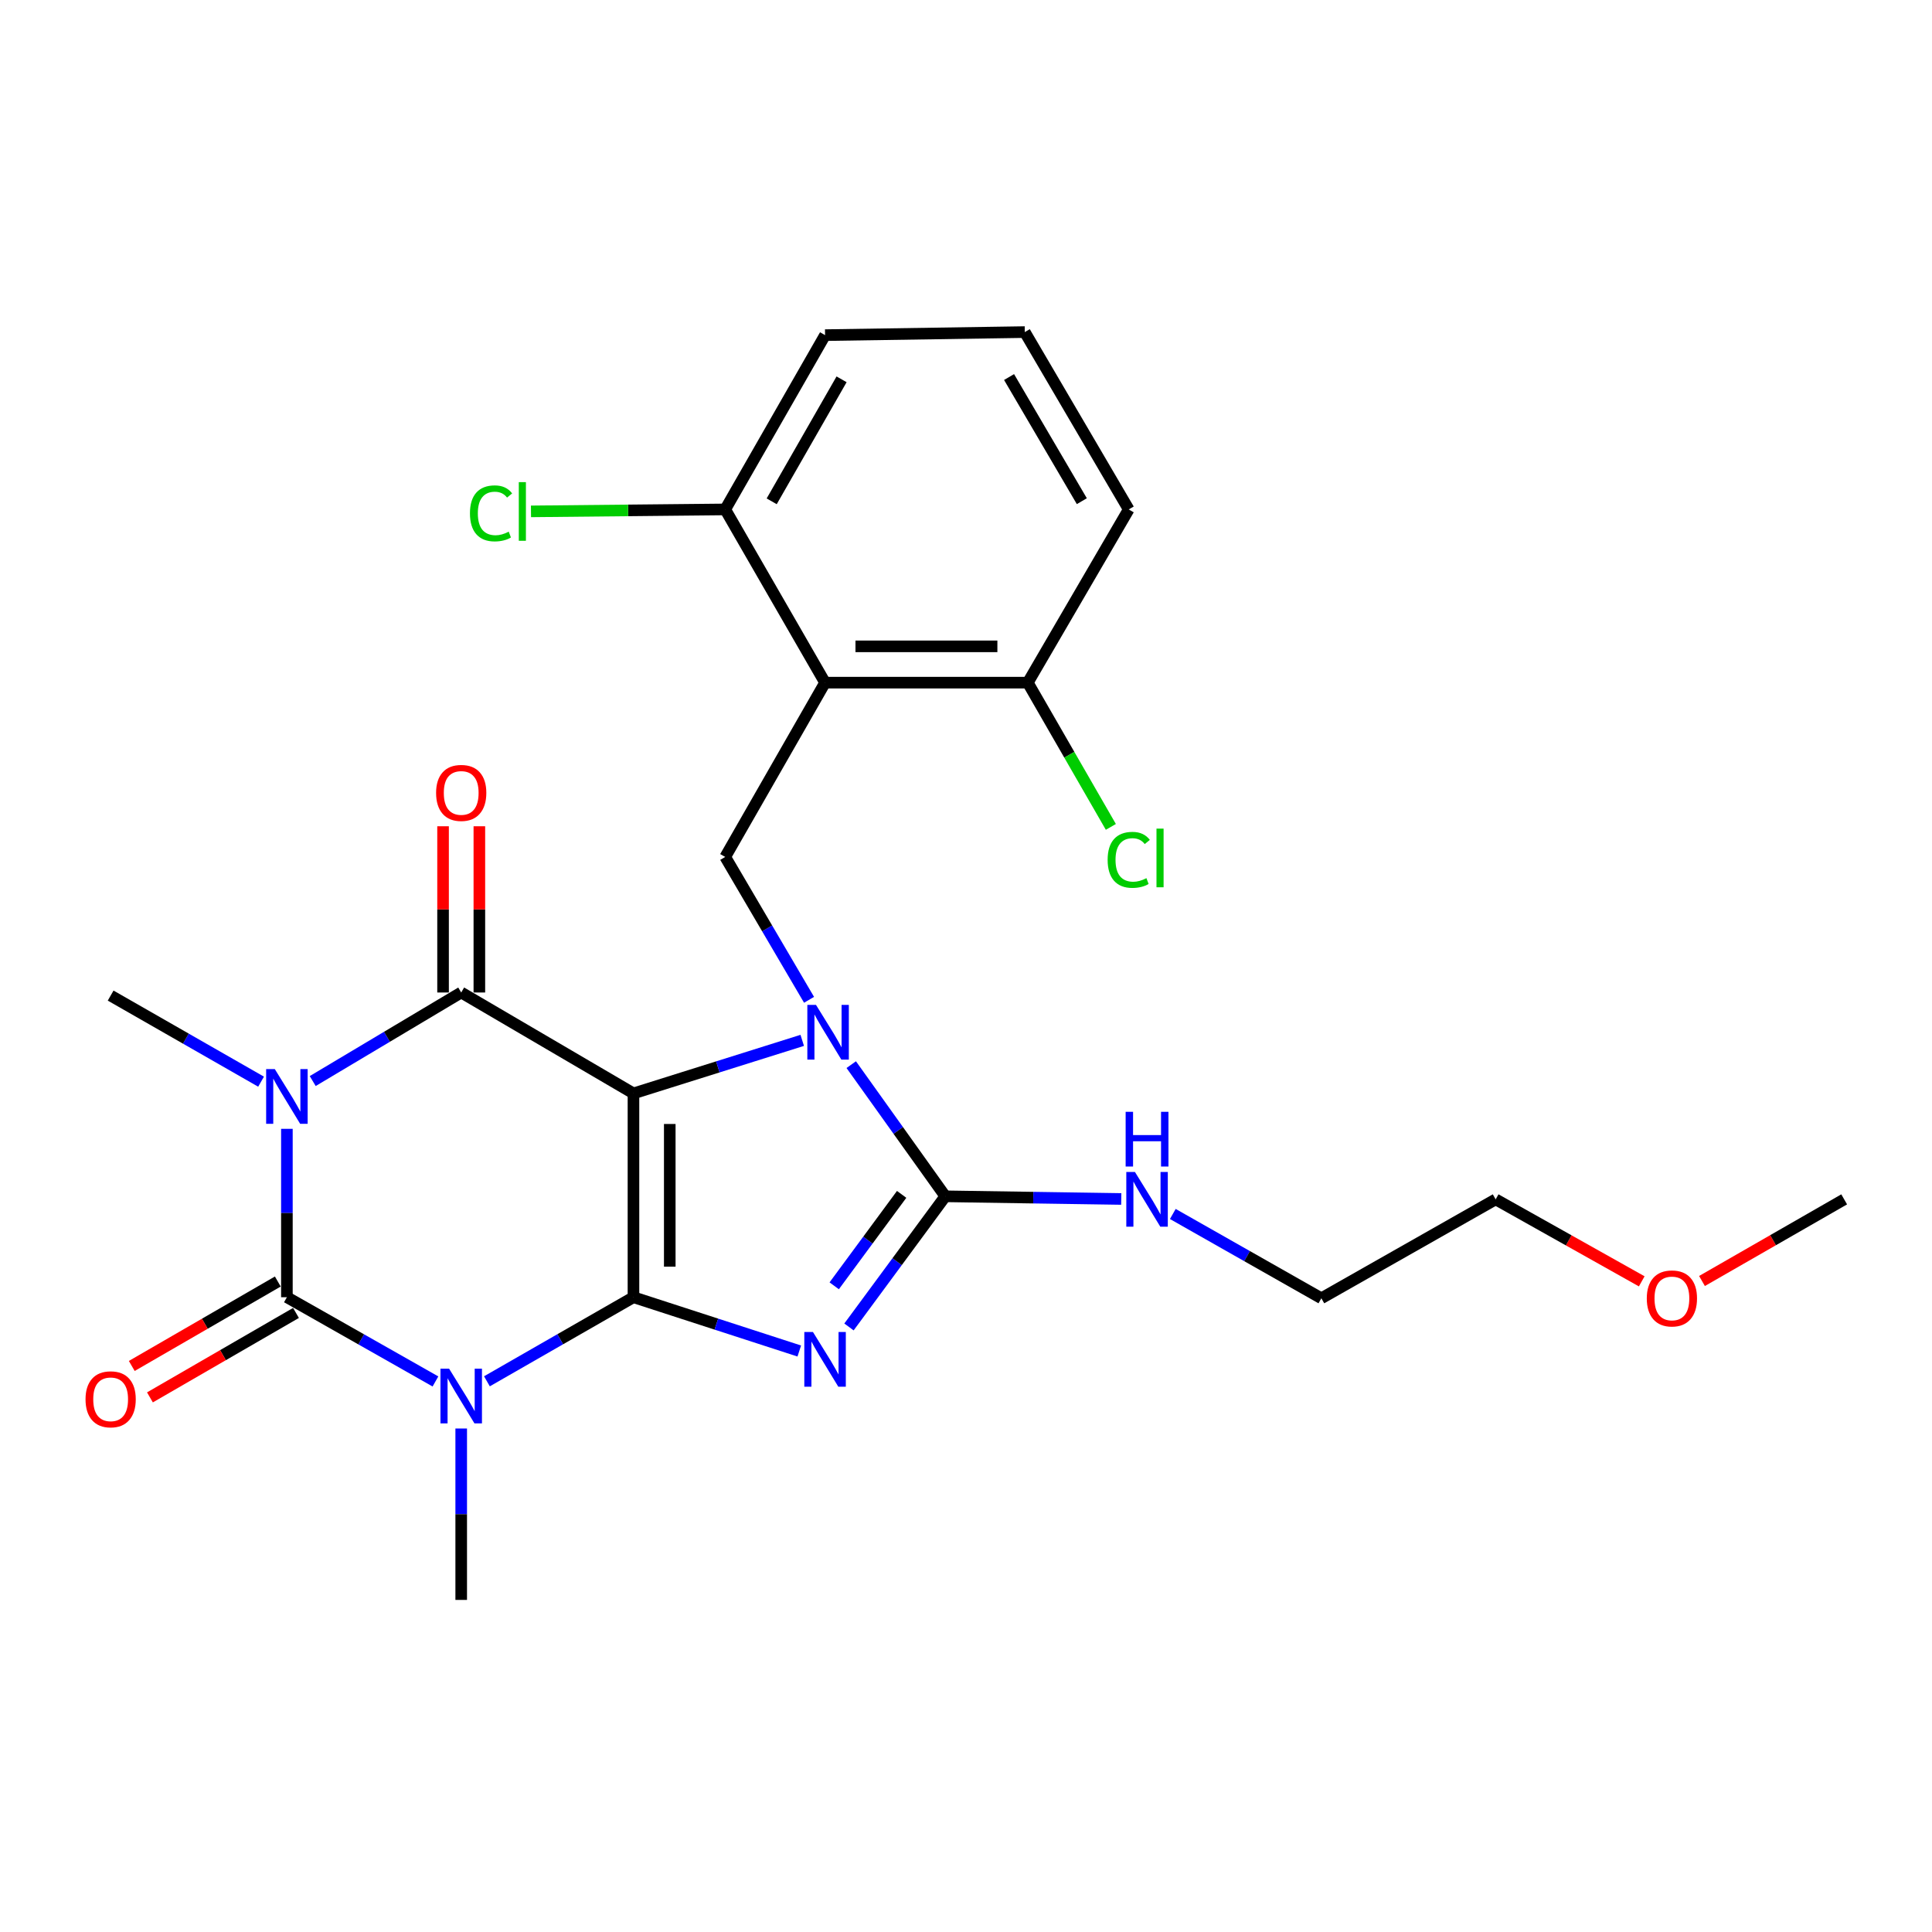 <?xml version='1.0' encoding='iso-8859-1'?>
<svg version='1.1' baseProfile='full'
              xmlns='http://www.w3.org/2000/svg'
                      xmlns:rdkit='http://www.rdkit.org/xml'
                      xmlns:xlink='http://www.w3.org/1999/xlink'
                  xml:space='preserve'
width='1000px' height='1000px' viewBox='0 0 1000 1000'>
<!-- END OF HEADER -->
<rect style='opacity:1.0;fill:#FFFFFF;stroke:none' width='1000' height='1000' x='0' y='0'> </rect>
<path class='bond-0' d='M 327.881,671.441 L 327.881,565.946' style='fill:none;fill-rule:evenodd;stroke:#000000;stroke-width:6px;stroke-linecap:butt;stroke-linejoin:miter;stroke-opacity:1' />
<path class='bond-0' d='M 346.669,655.617 L 346.669,581.77' style='fill:none;fill-rule:evenodd;stroke:#000000;stroke-width:6px;stroke-linecap:butt;stroke-linejoin:miter;stroke-opacity:1' />
<path class='bond-1' d='M 327.881,671.441 L 370.793,685.361' style='fill:none;fill-rule:evenodd;stroke:#000000;stroke-width:6px;stroke-linecap:butt;stroke-linejoin:miter;stroke-opacity:1' />
<path class='bond-1' d='M 370.793,685.361 L 413.704,699.281' style='fill:none;fill-rule:evenodd;stroke:#0000FF;stroke-width:6px;stroke-linecap:butt;stroke-linejoin:miter;stroke-opacity:1' />
<path class='bond-2' d='M 327.881,671.441 L 289.956,693.2' style='fill:none;fill-rule:evenodd;stroke:#000000;stroke-width:6px;stroke-linecap:butt;stroke-linejoin:miter;stroke-opacity:1' />
<path class='bond-2' d='M 289.956,693.2 L 252.031,714.96' style='fill:none;fill-rule:evenodd;stroke:#0000FF;stroke-width:6px;stroke-linecap:butt;stroke-linejoin:miter;stroke-opacity:1' />
<path class='bond-3' d='M 327.881,565.946 L 371.559,552.22' style='fill:none;fill-rule:evenodd;stroke:#000000;stroke-width:6px;stroke-linecap:butt;stroke-linejoin:miter;stroke-opacity:1' />
<path class='bond-3' d='M 371.559,552.22 L 415.236,538.493' style='fill:none;fill-rule:evenodd;stroke:#0000FF;stroke-width:6px;stroke-linecap:butt;stroke-linejoin:miter;stroke-opacity:1' />
<path class='bond-6' d='M 327.881,565.946 L 238.721,513.715' style='fill:none;fill-rule:evenodd;stroke:#000000;stroke-width:6px;stroke-linecap:butt;stroke-linejoin:miter;stroke-opacity:1' />
<path class='bond-7' d='M 439.426,686.828 L 464.359,653.019' style='fill:none;fill-rule:evenodd;stroke:#0000FF;stroke-width:6px;stroke-linecap:butt;stroke-linejoin:miter;stroke-opacity:1' />
<path class='bond-7' d='M 464.359,653.019 L 489.291,619.21' style='fill:none;fill-rule:evenodd;stroke:#000000;stroke-width:6px;stroke-linecap:butt;stroke-linejoin:miter;stroke-opacity:1' />
<path class='bond-7' d='M 431.785,665.535 L 449.238,641.868' style='fill:none;fill-rule:evenodd;stroke:#0000FF;stroke-width:6px;stroke-linecap:butt;stroke-linejoin:miter;stroke-opacity:1' />
<path class='bond-7' d='M 449.238,641.868 L 466.69,618.202' style='fill:none;fill-rule:evenodd;stroke:#000000;stroke-width:6px;stroke-linecap:butt;stroke-linejoin:miter;stroke-opacity:1' />
<path class='bond-5' d='M 225.388,715.037 L 186.943,693.239' style='fill:none;fill-rule:evenodd;stroke:#0000FF;stroke-width:6px;stroke-linecap:butt;stroke-linejoin:miter;stroke-opacity:1' />
<path class='bond-5' d='M 186.943,693.239 L 148.497,671.441' style='fill:none;fill-rule:evenodd;stroke:#000000;stroke-width:6px;stroke-linecap:butt;stroke-linejoin:miter;stroke-opacity:1' />
<path class='bond-15' d='M 238.721,739.394 L 238.721,783.753' style='fill:none;fill-rule:evenodd;stroke:#0000FF;stroke-width:6px;stroke-linecap:butt;stroke-linejoin:miter;stroke-opacity:1' />
<path class='bond-15' d='M 238.721,783.753 L 238.721,828.112' style='fill:none;fill-rule:evenodd;stroke:#000000;stroke-width:6px;stroke-linecap:butt;stroke-linejoin:miter;stroke-opacity:1' />
<path class='bond-9' d='M 418.764,517.498 L 397.068,480.525' style='fill:none;fill-rule:evenodd;stroke:#0000FF;stroke-width:6px;stroke-linecap:butt;stroke-linejoin:miter;stroke-opacity:1' />
<path class='bond-9' d='M 397.068,480.525 L 375.373,443.552' style='fill:none;fill-rule:evenodd;stroke:#000000;stroke-width:6px;stroke-linecap:butt;stroke-linejoin:miter;stroke-opacity:1' />
<path class='bond-26' d='M 440.598,551.057 L 464.944,585.134' style='fill:none;fill-rule:evenodd;stroke:#0000FF;stroke-width:6px;stroke-linecap:butt;stroke-linejoin:miter;stroke-opacity:1' />
<path class='bond-26' d='M 464.944,585.134 L 489.291,619.21' style='fill:none;fill-rule:evenodd;stroke:#000000;stroke-width:6px;stroke-linecap:butt;stroke-linejoin:miter;stroke-opacity:1' />
<path class='bond-4' d='M 148.497,584.28 L 148.497,627.86' style='fill:none;fill-rule:evenodd;stroke:#0000FF;stroke-width:6px;stroke-linecap:butt;stroke-linejoin:miter;stroke-opacity:1' />
<path class='bond-4' d='M 148.497,627.86 L 148.497,671.441' style='fill:none;fill-rule:evenodd;stroke:#000000;stroke-width:6px;stroke-linecap:butt;stroke-linejoin:miter;stroke-opacity:1' />
<path class='bond-16' d='M 135.129,559.872 L 96.2,537.592' style='fill:none;fill-rule:evenodd;stroke:#0000FF;stroke-width:6px;stroke-linecap:butt;stroke-linejoin:miter;stroke-opacity:1' />
<path class='bond-16' d='M 96.2,537.592 L 57.271,515.312' style='fill:none;fill-rule:evenodd;stroke:#000000;stroke-width:6px;stroke-linecap:butt;stroke-linejoin:miter;stroke-opacity:1' />
<path class='bond-27' d='M 161.863,559.551 L 200.292,536.633' style='fill:none;fill-rule:evenodd;stroke:#0000FF;stroke-width:6px;stroke-linecap:butt;stroke-linejoin:miter;stroke-opacity:1' />
<path class='bond-27' d='M 200.292,536.633 L 238.721,513.715' style='fill:none;fill-rule:evenodd;stroke:#000000;stroke-width:6px;stroke-linecap:butt;stroke-linejoin:miter;stroke-opacity:1' />
<path class='bond-10' d='M 143.795,663.309 L 105.999,685.164' style='fill:none;fill-rule:evenodd;stroke:#000000;stroke-width:6px;stroke-linecap:butt;stroke-linejoin:miter;stroke-opacity:1' />
<path class='bond-10' d='M 105.999,685.164 L 68.203,707.02' style='fill:none;fill-rule:evenodd;stroke:#FF0000;stroke-width:6px;stroke-linecap:butt;stroke-linejoin:miter;stroke-opacity:1' />
<path class='bond-10' d='M 153.2,679.573 L 115.404,701.429' style='fill:none;fill-rule:evenodd;stroke:#000000;stroke-width:6px;stroke-linecap:butt;stroke-linejoin:miter;stroke-opacity:1' />
<path class='bond-10' d='M 115.404,701.429 L 77.608,723.285' style='fill:none;fill-rule:evenodd;stroke:#FF0000;stroke-width:6px;stroke-linecap:butt;stroke-linejoin:miter;stroke-opacity:1' />
<path class='bond-11' d='M 248.115,513.715 L 248.115,470.694' style='fill:none;fill-rule:evenodd;stroke:#000000;stroke-width:6px;stroke-linecap:butt;stroke-linejoin:miter;stroke-opacity:1' />
<path class='bond-11' d='M 248.115,470.694 L 248.115,427.674' style='fill:none;fill-rule:evenodd;stroke:#FF0000;stroke-width:6px;stroke-linecap:butt;stroke-linejoin:miter;stroke-opacity:1' />
<path class='bond-11' d='M 229.327,513.715 L 229.327,470.694' style='fill:none;fill-rule:evenodd;stroke:#000000;stroke-width:6px;stroke-linecap:butt;stroke-linejoin:miter;stroke-opacity:1' />
<path class='bond-11' d='M 229.327,470.694 L 229.327,427.674' style='fill:none;fill-rule:evenodd;stroke:#FF0000;stroke-width:6px;stroke-linecap:butt;stroke-linejoin:miter;stroke-opacity:1' />
<path class='bond-14' d='M 489.291,619.21 L 534.826,619.897' style='fill:none;fill-rule:evenodd;stroke:#000000;stroke-width:6px;stroke-linecap:butt;stroke-linejoin:miter;stroke-opacity:1' />
<path class='bond-14' d='M 534.826,619.897 L 580.36,620.585' style='fill:none;fill-rule:evenodd;stroke:#0000FF;stroke-width:6px;stroke-linecap:butt;stroke-linejoin:miter;stroke-opacity:1' />
<path class='bond-8' d='M 427.051,353.339 L 375.373,443.552' style='fill:none;fill-rule:evenodd;stroke:#000000;stroke-width:6px;stroke-linecap:butt;stroke-linejoin:miter;stroke-opacity:1' />
<path class='bond-12' d='M 427.051,353.339 L 531.982,353.339' style='fill:none;fill-rule:evenodd;stroke:#000000;stroke-width:6px;stroke-linecap:butt;stroke-linejoin:miter;stroke-opacity:1' />
<path class='bond-12' d='M 442.79,334.55 L 516.242,334.55' style='fill:none;fill-rule:evenodd;stroke:#000000;stroke-width:6px;stroke-linecap:butt;stroke-linejoin:miter;stroke-opacity:1' />
<path class='bond-13' d='M 427.051,353.339 L 375.373,263.678' style='fill:none;fill-rule:evenodd;stroke:#000000;stroke-width:6px;stroke-linecap:butt;stroke-linejoin:miter;stroke-opacity:1' />
<path class='bond-18' d='M 531.982,353.339 L 553.478,390.668' style='fill:none;fill-rule:evenodd;stroke:#000000;stroke-width:6px;stroke-linecap:butt;stroke-linejoin:miter;stroke-opacity:1' />
<path class='bond-18' d='M 553.478,390.668 L 574.975,427.997' style='fill:none;fill-rule:evenodd;stroke:#00CC00;stroke-width:6px;stroke-linecap:butt;stroke-linejoin:miter;stroke-opacity:1' />
<path class='bond-21' d='M 531.982,353.339 L 584.233,263.678' style='fill:none;fill-rule:evenodd;stroke:#000000;stroke-width:6px;stroke-linecap:butt;stroke-linejoin:miter;stroke-opacity:1' />
<path class='bond-17' d='M 375.373,263.678 L 325.104,264.183' style='fill:none;fill-rule:evenodd;stroke:#000000;stroke-width:6px;stroke-linecap:butt;stroke-linejoin:miter;stroke-opacity:1' />
<path class='bond-17' d='M 325.104,264.183 L 274.834,264.687' style='fill:none;fill-rule:evenodd;stroke:#00CC00;stroke-width:6px;stroke-linecap:butt;stroke-linejoin:miter;stroke-opacity:1' />
<path class='bond-22' d='M 375.373,263.678 L 427.051,173.464' style='fill:none;fill-rule:evenodd;stroke:#000000;stroke-width:6px;stroke-linecap:butt;stroke-linejoin:miter;stroke-opacity:1' />
<path class='bond-22' d='M 399.427,259.485 L 435.602,196.335' style='fill:none;fill-rule:evenodd;stroke:#000000;stroke-width:6px;stroke-linecap:butt;stroke-linejoin:miter;stroke-opacity:1' />
<path class='bond-23' d='M 607.044,628.352 L 645.49,650.168' style='fill:none;fill-rule:evenodd;stroke:#0000FF;stroke-width:6px;stroke-linecap:butt;stroke-linejoin:miter;stroke-opacity:1' />
<path class='bond-23' d='M 645.49,650.168 L 683.935,671.984' style='fill:none;fill-rule:evenodd;stroke:#000000;stroke-width:6px;stroke-linecap:butt;stroke-linejoin:miter;stroke-opacity:1' />
<path class='bond-19' d='M 530.426,171.888 L 427.051,173.464' style='fill:none;fill-rule:evenodd;stroke:#000000;stroke-width:6px;stroke-linecap:butt;stroke-linejoin:miter;stroke-opacity:1' />
<path class='bond-28' d='M 530.426,171.888 L 584.233,263.678' style='fill:none;fill-rule:evenodd;stroke:#000000;stroke-width:6px;stroke-linecap:butt;stroke-linejoin:miter;stroke-opacity:1' />
<path class='bond-28' d='M 522.289,195.158 L 559.954,259.411' style='fill:none;fill-rule:evenodd;stroke:#000000;stroke-width:6px;stroke-linecap:butt;stroke-linejoin:miter;stroke-opacity:1' />
<path class='bond-20' d='M 849.76,663.22 L 811.955,642.003' style='fill:none;fill-rule:evenodd;stroke:#FF0000;stroke-width:6px;stroke-linecap:butt;stroke-linejoin:miter;stroke-opacity:1' />
<path class='bond-20' d='M 811.955,642.003 L 774.149,620.786' style='fill:none;fill-rule:evenodd;stroke:#000000;stroke-width:6px;stroke-linecap:butt;stroke-linejoin:miter;stroke-opacity:1' />
<path class='bond-25' d='M 880.946,663.044 L 917.746,641.915' style='fill:none;fill-rule:evenodd;stroke:#FF0000;stroke-width:6px;stroke-linecap:butt;stroke-linejoin:miter;stroke-opacity:1' />
<path class='bond-25' d='M 917.746,641.915 L 954.545,620.786' style='fill:none;fill-rule:evenodd;stroke:#000000;stroke-width:6px;stroke-linecap:butt;stroke-linejoin:miter;stroke-opacity:1' />
<path class='bond-24' d='M 683.935,671.984 L 774.149,620.786' style='fill:none;fill-rule:evenodd;stroke:#000000;stroke-width:6px;stroke-linecap:butt;stroke-linejoin:miter;stroke-opacity:1' />
<path  class='atom-2' d='M 420.791 689.45
L 430.071 704.45
Q 430.991 705.93, 432.471 708.61
Q 433.951 711.29, 434.031 711.45
L 434.031 689.45
L 437.791 689.45
L 437.791 717.77
L 433.911 717.77
L 423.951 701.37
Q 422.791 699.45, 421.551 697.25
Q 420.351 695.05, 419.991 694.37
L 419.991 717.77
L 416.311 717.77
L 416.311 689.45
L 420.791 689.45
' fill='#0000FF'/>
<path  class='atom-3' d='M 232.461 708.436
L 241.741 723.436
Q 242.661 724.916, 244.141 727.596
Q 245.621 730.276, 245.701 730.436
L 245.701 708.436
L 249.461 708.436
L 249.461 736.756
L 245.581 736.756
L 235.621 720.356
Q 234.461 718.436, 233.221 716.236
Q 232.021 714.036, 231.661 713.356
L 231.661 736.756
L 227.981 736.756
L 227.981 708.436
L 232.461 708.436
' fill='#0000FF'/>
<path  class='atom-4' d='M 422.356 520.128
L 431.636 535.128
Q 432.556 536.608, 434.036 539.288
Q 435.516 541.968, 435.596 542.128
L 435.596 520.128
L 439.356 520.128
L 439.356 548.448
L 435.476 548.448
L 425.516 532.048
Q 424.356 530.128, 423.116 527.928
Q 421.916 525.728, 421.556 525.048
L 421.556 548.448
L 417.876 548.448
L 417.876 520.128
L 422.356 520.128
' fill='#0000FF'/>
<path  class='atom-5' d='M 142.237 553.362
L 151.517 568.362
Q 152.437 569.842, 153.917 572.522
Q 155.397 575.202, 155.477 575.362
L 155.477 553.362
L 159.237 553.362
L 159.237 581.682
L 155.357 581.682
L 145.397 565.282
Q 144.237 563.362, 142.997 561.162
Q 141.797 558.962, 141.437 558.282
L 141.437 581.682
L 137.757 581.682
L 137.757 553.362
L 142.237 553.362
' fill='#0000FF'/>
<path  class='atom-11' d='M 44.271 724.273
Q 44.271 717.473, 47.631 713.673
Q 50.991 709.873, 57.271 709.873
Q 63.551 709.873, 66.911 713.673
Q 70.271 717.473, 70.271 724.273
Q 70.271 731.153, 66.871 735.073
Q 63.471 738.953, 57.271 738.953
Q 51.031 738.953, 47.631 735.073
Q 44.271 731.193, 44.271 724.273
M 57.271 735.753
Q 61.591 735.753, 63.911 732.873
Q 66.271 729.953, 66.271 724.273
Q 66.271 718.713, 63.911 715.913
Q 61.591 713.073, 57.271 713.073
Q 52.951 713.073, 50.591 715.873
Q 48.271 718.673, 48.271 724.273
Q 48.271 729.993, 50.591 732.873
Q 52.951 735.753, 57.271 735.753
' fill='#FF0000'/>
<path  class='atom-12' d='M 225.721 410.409
Q 225.721 403.609, 229.081 399.809
Q 232.441 396.009, 238.721 396.009
Q 245.001 396.009, 248.361 399.809
Q 251.721 403.609, 251.721 410.409
Q 251.721 417.289, 248.321 421.209
Q 244.921 425.089, 238.721 425.089
Q 232.481 425.089, 229.081 421.209
Q 225.721 417.329, 225.721 410.409
M 238.721 421.889
Q 243.041 421.889, 245.361 419.009
Q 247.721 416.089, 247.721 410.409
Q 247.721 404.849, 245.361 402.049
Q 243.041 399.209, 238.721 399.209
Q 234.401 399.209, 232.041 402.009
Q 229.721 404.809, 229.721 410.409
Q 229.721 416.129, 232.041 419.009
Q 234.401 421.889, 238.721 421.889
' fill='#FF0000'/>
<path  class='atom-15' d='M 587.451 606.626
L 596.731 621.626
Q 597.651 623.106, 599.131 625.786
Q 600.611 628.466, 600.691 628.626
L 600.691 606.626
L 604.451 606.626
L 604.451 634.946
L 600.571 634.946
L 590.611 618.546
Q 589.451 616.626, 588.211 614.426
Q 587.011 612.226, 586.651 611.546
L 586.651 634.946
L 582.971 634.946
L 582.971 606.626
L 587.451 606.626
' fill='#0000FF'/>
<path  class='atom-15' d='M 582.631 575.474
L 586.471 575.474
L 586.471 587.514
L 600.951 587.514
L 600.951 575.474
L 604.791 575.474
L 604.791 603.794
L 600.951 603.794
L 600.951 590.714
L 586.471 590.714
L 586.471 603.794
L 582.631 603.794
L 582.631 575.474
' fill='#0000FF'/>
<path  class='atom-18' d='M 243.249 265.712
Q 243.249 258.672, 246.529 254.992
Q 249.849 251.272, 256.129 251.272
Q 261.969 251.272, 265.089 255.392
L 262.449 257.552
Q 260.169 254.552, 256.129 254.552
Q 251.849 254.552, 249.569 257.432
Q 247.329 260.272, 247.329 265.712
Q 247.329 271.312, 249.649 274.192
Q 252.009 277.072, 256.569 277.072
Q 259.689 277.072, 263.329 275.192
L 264.449 278.192
Q 262.969 279.152, 260.729 279.712
Q 258.489 280.272, 256.009 280.272
Q 249.849 280.272, 246.529 276.512
Q 243.249 272.752, 243.249 265.712
' fill='#00CC00'/>
<path  class='atom-18' d='M 268.529 249.552
L 272.209 249.552
L 272.209 279.912
L 268.529 279.912
L 268.529 249.552
' fill='#00CC00'/>
<path  class='atom-19' d='M 573.313 445.054
Q 573.313 438.014, 576.593 434.334
Q 579.913 430.614, 586.193 430.614
Q 592.033 430.614, 595.153 434.734
L 592.513 436.894
Q 590.233 433.894, 586.193 433.894
Q 581.913 433.894, 579.633 436.774
Q 577.393 439.614, 577.393 445.054
Q 577.393 450.654, 579.713 453.534
Q 582.073 456.414, 586.633 456.414
Q 589.753 456.414, 593.393 454.534
L 594.513 457.534
Q 593.033 458.494, 590.793 459.054
Q 588.553 459.614, 586.073 459.614
Q 579.913 459.614, 576.593 455.854
Q 573.313 452.094, 573.313 445.054
' fill='#00CC00'/>
<path  class='atom-19' d='M 598.593 428.894
L 602.273 428.894
L 602.273 459.254
L 598.593 459.254
L 598.593 428.894
' fill='#00CC00'/>
<path  class='atom-21' d='M 852.375 672.064
Q 852.375 665.264, 855.735 661.464
Q 859.095 657.664, 865.375 657.664
Q 871.655 657.664, 875.015 661.464
Q 878.375 665.264, 878.375 672.064
Q 878.375 678.944, 874.975 682.864
Q 871.575 686.744, 865.375 686.744
Q 859.135 686.744, 855.735 682.864
Q 852.375 678.984, 852.375 672.064
M 865.375 683.544
Q 869.695 683.544, 872.015 680.664
Q 874.375 677.744, 874.375 672.064
Q 874.375 666.504, 872.015 663.704
Q 869.695 660.864, 865.375 660.864
Q 861.055 660.864, 858.695 663.664
Q 856.375 666.464, 856.375 672.064
Q 856.375 677.784, 858.695 680.664
Q 861.055 683.544, 865.375 683.544
' fill='#FF0000'/>
</svg>
